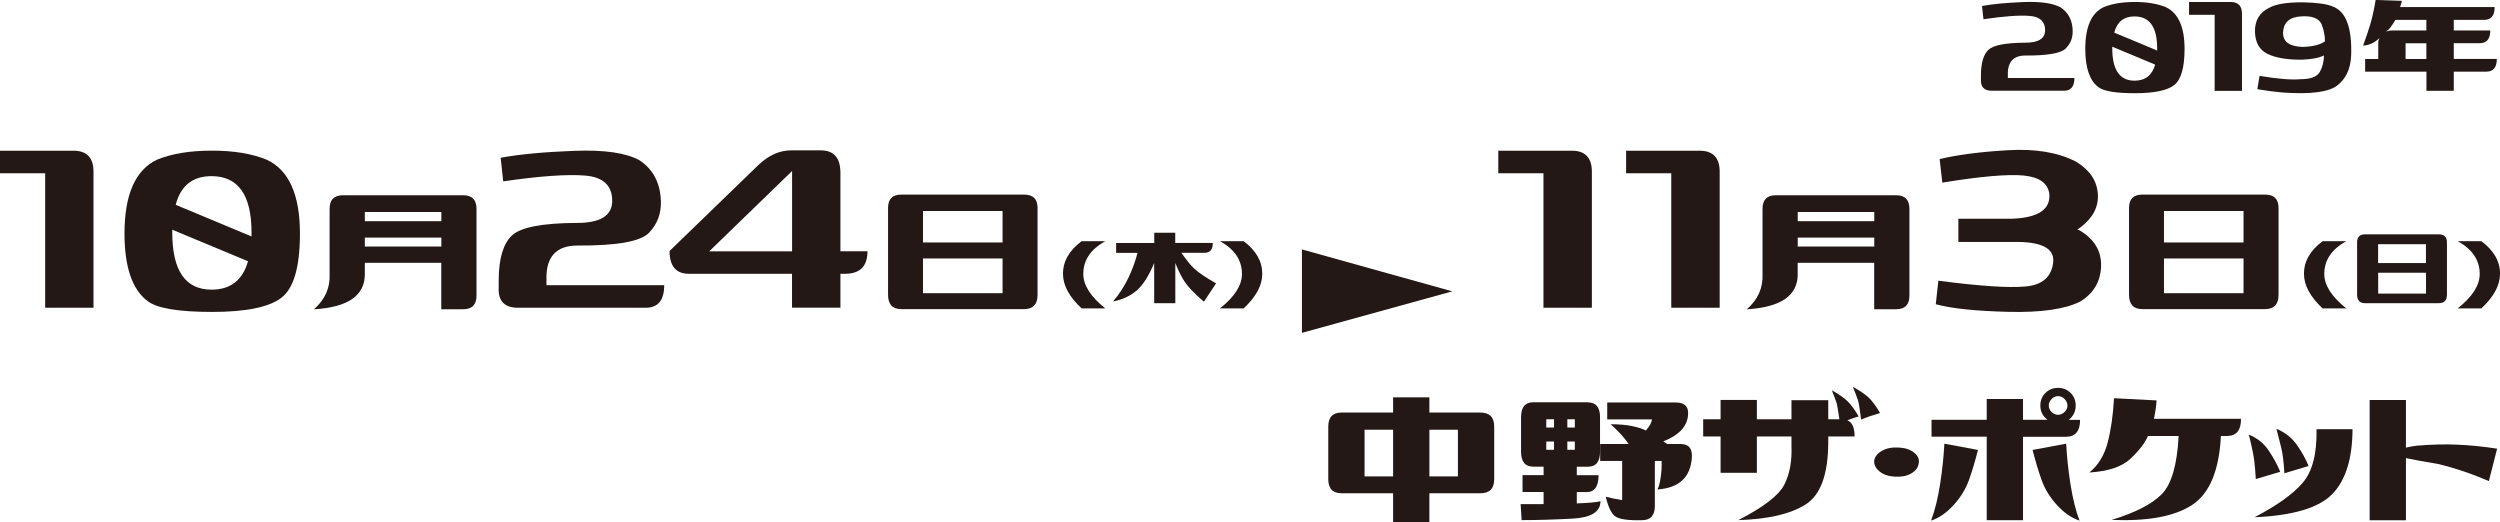 <?xml version="1.0" encoding="utf-8"?>
<!-- Generator: Adobe Illustrator 23.0.3, SVG Export Plug-In . SVG Version: 6.00 Build 0)  -->
<svg version="1.1" id="レイヤー_1" xmlns="http://www.w3.org/2000/svg" xmlns:xlink="http://www.w3.org/1999/xlink" x="0px"
	 y="0px" viewBox="0 0 354.82 74.1" style="enable-background:new 0 0 354.82 74.1;" xml:space="preserve">
<style type="text/css">
	.st0{fill:#231815;}
</style>
<g>
	<g>
		<g>
			<path class="st0" d="M281.3,0.85c1.5-0.28,3.47-0.46,5.89-0.56c2.43-0.09,4.18,0.16,5.27,0.76c1.09,0.73,1.66,1.81,1.71,3.26
				c0.04,1-0.28,1.85-0.96,2.55s-2.59,1.04-5.75,1.02c-1.71,0-2.54,0.92-2.49,2.75v0.44h9.45c0,1.21-0.5,1.81-1.5,1.81H282.7
				c-1.11,0-1.62-0.55-1.55-1.66v-0.62c0.02-1.71,0.38-2.89,1.07-3.54c0.7-0.65,2.41-0.98,5.14-1c1.95,0.02,2.92-0.59,2.9-1.81
				c-0.02-1.21-0.74-1.87-2.17-1.99c-1.43-0.12-3.63,0.03-6.58,0.47L281.3,0.85z"/>
			<path class="st0" d="M307.38,1.01c1.78,0.83,2.67,2.81,2.67,5.93c0,2.68-0.5,4.39-1.49,5.15c-0.99,0.76-2.85,1.14-5.57,1.14
				c-2.72,0-4.45-0.29-5.19-0.88c-1.23-0.93-1.84-2.74-1.84-5.41c0-3.13,0.87-5.1,2.62-5.93c1.17-0.48,2.64-0.73,4.4-0.73
				C304.74,0.28,306.2,0.53,307.38,1.01z M302.95,11.45c1.52,0,2.49-0.76,2.93-2.28l-6.09-2.54c0,0.09,0,0.16,0,0.23
				C299.79,9.92,300.84,11.45,302.95,11.45z M306.16,6.86c0-3.02-1.07-4.53-3.21-4.53c-1.52,0-2.48,0.77-2.88,2.3l6.09,2.54
				C306.16,7.07,306.16,6.97,306.16,6.86z"/>
			<path class="st0" d="M316.59,0.28c1.07,0,1.61,0.56,1.61,1.68V12.9h-3.88V2.1h-3.63V0.28H316.59z"/>
			<path class="st0" d="M331.05,0.91c1.92,0.69,2.8,3.05,2.64,7.07c-0.1,1.85-0.77,3.24-1.99,4.17c-1.23,0.93-3.8,1.26-7.72,0.98
				c-1.17-0.1-2.37-0.26-3.6-0.47l0.31-1.89c2.61,0.43,4.54,0.59,5.8,0.47c1.45,0,2.37-0.34,2.76-1.04
				c0.39-0.69,0.58-1.47,0.58-2.33c-0.69,0.35-1.72,0.54-3.08,0.6c-2.12,0.02-3.76-0.25-4.92-0.82c-1.16-0.56-1.75-1.62-1.79-3.17
				c-0.02-1.59,0.66-2.71,2.02-3.37c0.95-0.54,2.54-0.79,4.77-0.78C328.83,0.37,330.24,0.56,331.05,0.91z M329.49,3.42
				c-0.4-0.85-1.4-1.21-3-1.09c-1.61,0.12-2.43,0.91-2.46,2.36c0,1.26,0.94,1.92,2.82,1.97c1.43-0.05,2.48-0.32,3.13-0.8
				C329.97,5.02,329.81,4.21,329.49,3.42z"/>
			<path class="st0" d="M354.06,1.01c0,1.21-0.5,1.81-1.5,1.81h-4.3v1.5h5.18c0,1.21-0.5,1.81-1.5,1.81h-3.68v2.23h6.11
				c0,1.21-0.5,1.81-1.5,1.81h-4.61v2.72h-3.88v-2.72h-8.7V8.37h1.86V6.14c-0.02-0.26,0.05-0.52,0.21-0.78
				c-0.69,0.69-1.48,1.06-2.36,1.11c0.36-0.98,0.69-1.95,0.98-2.89c0.29-0.94,0.56-2.14,0.8-3.59l3.73,0.13
				c-0.04,0.19-0.12,0.48-0.26,0.88H354.06z M339.22,3.96c-0.12,0.16-0.36,0.37-0.73,0.65c0.14-0.16,0.46-0.25,0.96-0.29h4.92v-1.5
				h-4.4C339.73,3.24,339.48,3.62,339.22,3.96z M344.37,8.37V6.14h-2.95v2.23H344.37z"/>
			<path class="st0" d="M10.43,21.39c1.89,0,2.84,0.99,2.84,2.98v19.31H6.41V24.59H0v-3.2H10.43z"/>
			<path class="st0" d="M37.86,22.67c3.14,1.46,4.71,4.96,4.71,10.48c0,4.73-0.88,7.77-2.63,9.11c-1.75,1.34-5.03,2.01-9.84,2.01
				c-4.81,0-7.87-0.52-9.18-1.56c-2.17-1.65-3.25-4.83-3.25-9.57c0-5.52,1.54-9.02,4.62-10.48c2.07-0.85,4.67-1.28,7.78-1.28
				S35.78,21.81,37.86,22.67z M30.03,41.11c2.68,0,4.41-1.34,5.17-4.03L24.45,32.6c0,0.15,0,0.29,0,0.41
				C24.45,38.41,26.31,41.11,30.03,41.11z M35.7,33.01c0-5.34-1.89-8.01-5.68-8.01c-2.69,0-4.38,1.36-5.08,4.07l10.76,4.49
				C35.7,33.38,35.7,33.2,35.7,33.01z"/>
			<path class="st0" d="M51.78,38.84c0.04,3.09-2.36,4.77-7.23,5.06c1.58-1.38,2.32-3.04,2.23-5v-9.26c0-1.29,0.63-1.93,1.9-1.93
				h17.05c1.27,0,1.9,0.64,1.9,1.93v12.32c0,1.29-0.63,1.93-1.9,1.93h-3.1v-6.59H51.78V38.84z M62.63,30.09H51.78v1.3h10.86V30.09z
				 M62.63,33.72H51.78v1.27h10.86V33.72z"/>
			<path class="st0" d="M71.06,22.39c2.65-0.49,6.13-0.82,10.41-0.98c4.29-0.17,7.39,0.28,9.31,1.35c1.92,1.28,2.93,3.2,3.02,5.77
				c0.06,1.77-0.5,3.27-1.69,4.51c-1.19,1.24-4.58,1.84-10.16,1.81c-3.02,0-4.49,1.62-4.39,4.85v0.78h16.71
				c0,2.14-0.88,3.2-2.65,3.2H73.53c-1.95,0-2.87-0.98-2.75-2.93v-1.1c0.03-3.02,0.66-5.1,1.9-6.25c1.24-1.14,4.26-1.73,9.08-1.76
				c3.45,0.03,5.16-1.04,5.13-3.2c-0.03-2.14-1.31-3.31-3.84-3.52c-2.53-0.21-6.41,0.06-11.63,0.82L71.06,22.39z"/>
			<path class="st0" d="M95.03,35.62l12.72-12.31c1.43-1.31,2.94-1.97,4.53-1.97h4.3c1.8,0.03,2.7,1.1,2.7,3.2v11.12h3.84
				c0,2.14-1.07,3.2-3.2,3.2h-0.64v4.81h-6.87v-4.81h-14.6C95.96,38.87,95.03,37.79,95.03,35.62z M112.42,24.27l-11.76,11.4h11.76
				V24.27z"/>
			<path class="st0" d="M126.04,29.52c0-1.27,0.62-1.9,1.87-1.9h17.45c1.27,0,1.9,0.63,1.9,1.9v12.32c0,1.35-0.63,2.03-1.9,2.03
				h-17.45c-1.24,0-1.87-0.68-1.87-2.03V29.52z M142.29,29.95H131v4.46h11.29V29.95z M131,41.61h11.29v-4.93H131V41.61z"/>
			<path class="st0" d="M150.87,38.88c-0.01-1.78,0.87-3.32,2.64-4.65h3.36c-2.08,1.15-3.12,2.7-3.12,4.65
				c0,1.6,1.04,3.23,3.12,4.89h-3.36C151.75,42.13,150.87,40.5,150.87,38.88z"/>
			<path class="st0" d="M166.8,33.02v1.46h5.33c0,0.93-0.39,1.4-1.16,1.4h-3.3c0.71,1.01,1.31,1.76,1.8,2.22
				c0.57,0.55,1.61,1.25,3.12,2.12l-1.72,2.6c-1.47-1.24-2.47-2.33-3-3.26c-0.37-0.64-0.73-1.39-1.06-2.24v5.71h-3v-5.71
				c-0.77,1.87-1.62,3.18-2.53,3.95c-0.91,0.76-2.02,1.27-3.31,1.52c0.85-1,1.57-2.1,2.14-3.28c0.57-1.19,1.02-2.4,1.34-3.62h-3.04
				v-1.4h5.41v-1.46H166.8z"/>
			<path class="st0" d="M179.15,38.88c0,1.62-0.88,3.24-2.64,4.89h-3.36c2.08-1.66,3.12-3.28,3.12-4.89c0-1.95-1.04-3.5-3.12-4.65
				h3.36C178.28,35.56,179.16,37.11,179.15,38.88z"/>
			<path class="st0" d="M223.09,21.39c1.89,0,2.84,0.99,2.84,2.98v19.31h-6.87V24.59h-6.41v-3.2H223.09z"/>
			<path class="st0" d="M241.23,21.39c1.89,0,2.84,0.99,2.84,2.98v19.31h-6.87V24.59h-6.41v-3.2H241.23z"/>
			<path class="st0" d="M255.15,38.84c0.04,3.09-2.36,4.77-7.23,5.06c1.58-1.38,2.32-3.04,2.23-5v-9.26c0-1.29,0.63-1.93,1.9-1.93
				h17.05c1.27,0,1.9,0.64,1.9,1.93v12.32c0,1.29-0.63,1.93-1.9,1.93h-3.1v-6.59h-10.86V38.84z M266.01,30.09h-10.86v1.3h10.86
				V30.09z M266.01,33.72h-10.86v1.27h10.86V33.72z"/>
			<path class="st0" d="M275.29,22.58c2.53-0.61,5.76-1.03,9.68-1.26c3.92-0.23,7.15,0.31,9.68,1.63c1.92,1.16,2.95,2.67,3.09,4.53
				c0.14,1.86-0.69,3.46-2.49,4.81c-0.12,0.09-0.26,0.18-0.41,0.27c0.12,0.06,0.23,0.11,0.32,0.14c2.11,1.25,3.12,2.96,3.04,5.13
				c-0.08,2.17-1.08,3.83-3,4.99c-2.17,1.07-5.55,1.55-10.14,1.44c-4.59-0.11-8.03-0.46-10.32-1.08l0.37-3.34
				c5.83,0.76,9.95,1.04,12.36,0.82c2.41-0.21,3.72-1.37,3.94-3.48c0.18-1.98-1.74-2.93-5.77-2.84h-7.69v-3.3h7.69
				c3.66-0.15,5.4-1.33,5.22-3.52c-0.21-1.53-1.43-2.39-3.66-2.61c-2.23-0.21-6.07,0.12-11.53,1.01L275.29,22.58z"/>
			<path class="st0" d="M302.17,29.52c0-1.27,0.62-1.9,1.87-1.9h17.45c1.27,0,1.9,0.63,1.9,1.9v12.32c0,1.35-0.63,2.03-1.9,2.03
				h-17.45c-1.24,0-1.87-0.68-1.87-2.03V29.52z M318.42,29.95h-11.29v4.46h11.29V29.95z M307.13,41.61h11.29v-4.93h-11.29V41.61z"/>
			<path class="st0" d="M327,38.88c-0.01-1.78,0.87-3.32,2.64-4.65h3.36c-2.08,1.15-3.12,2.7-3.12,4.65c0,1.6,1.04,3.23,3.12,4.89
				h-3.36C327.89,42.13,327,40.5,327,38.88z"/>
			<path class="st0" d="M334.54,34.4c0-0.76,0.37-1.14,1.12-1.14h10.49c0.76,0,1.14,0.38,1.14,1.14v7.41c0,0.81-0.38,1.22-1.14,1.22
				h-10.49c-0.75,0-1.12-0.41-1.12-1.22V34.4z M344.31,34.66h-6.79v2.68h6.79V34.66z M337.53,41.67h6.79v-2.96h-6.79V41.67z"/>
			<path class="st0" d="M354.82,38.88c0,1.62-0.88,3.24-2.64,4.89h-3.36c2.08-1.66,3.12-3.28,3.12-4.89c0-1.95-1.04-3.5-3.12-4.65
				h3.36C353.95,35.56,354.84,37.11,354.82,38.88z"/>
			<path class="st0" d="M188.52,60.54c0-1.33,0.64-1.99,1.92-1.99h7.28v-2.16h5.15v2.16h7.21c1.33,0,1.99,0.66,1.99,1.99v7.48
				c0,1.33-0.66,1.99-1.99,1.99h-7.21v4.09h-5.15v-4.09h-7.28c-1.28,0-1.92-0.66-1.92-1.99V60.54z M193.67,67.61h4.05v-6.62h-4.05
				V67.61z M206.92,67.61v-6.62h-4.05v6.62H206.92z"/>
			<path class="st0" d="M225.37,57.11c1.14,0,1.72,0.7,1.72,2.09v4.91c0,1.42-0.57,2.13-1.72,2.13h-1.58v1.2h3.09
				c0,1.6-0.56,2.4-1.68,2.4h-1.41v1.61c1.72-0.07,2.84-0.17,3.36-0.31c0,1.51-1.33,2.33-4,2.47c-2.67,0.14-5.06,0.21-7.19,0.21
				l-0.14-2.27c1.17,0,2.25,0,3.26,0v-1.72h-2.99v-2.4h2.99v-1.2h-1.48c-1.14,0-1.72-0.71-1.72-2.13v-4.88
				c0-1.42,0.57-2.13,1.72-2.13H225.37z M220.56,60.68v-1.17h-1.1v1.17H220.56z M219.46,62.67v1.17h1.1v-1.17H219.46z M223.51,60.68
				v-1.17h-1.06v1.17H223.51z M222.45,62.67v1.17h1.06v-1.17H222.45z M235.22,69.47c0.18-0.27,0.34-0.81,0.46-1.61
				c0.13-0.8,0.18-1.61,0.15-2.44h-0.96v6.38c0,1.35-0.61,2.03-1.82,2.03c-1.99,0.05-3.26-0.14-3.81-0.55
				c-0.55-0.41-1-1.34-1.34-2.78c0.69,0.18,1.46,0.34,2.33,0.48v-5.56h-3.12v-2.4h4.05c-0.71-1.01-1.57-1.95-2.57-2.81
				c1.21,0,2.24,0.09,3.09,0.27c0.85,0.18,1.49,0.39,1.92,0.62c0.55-0.64,0.83-1.17,0.86-1.58h-6.35v-2.4h9.71
				c1.33,0,1.91,0.64,1.75,1.92c-0.18,1.56-1.35,2.76-3.5,3.6c0.16,0.12,0.34,0.24,0.55,0.38h1.92c1.14,0,1.67,0.64,1.58,1.92
				C239.94,67.75,238.31,69.26,235.22,69.47z"/>
			<path class="st0" d="M259.99,55.39c0.98,0.55,1.73,1.07,2.23,1.56c0.5,0.49,1.03,1.21,1.58,2.15c-0.55,0.16-1.09,0.34-1.61,0.55
				c0.69,0.27,1.03,1.04,1.03,2.3h-3.74v0.89c-0.02,4.51-1.1,7.43-3.23,8.77c-2.13,1.34-5.31,2.08-9.54,2.21
				c3.57-1.83,5.74-3.5,6.52-5.01c0.78-1.51,1.12-3.36,1.03-5.56v-1.3h-4.91v5.15h-5.15v-5.15h-2.47v-2.44h2.47v-2.75h5.15v2.75
				h4.91V56.8h5.22v2.71h1.58c-0.16-1.14-0.29-1.9-0.38-2.26C260.56,56.86,260.33,56.24,259.99,55.39z M262.98,54.91
				c1.01,0.55,1.76,1.06,2.27,1.55c0.5,0.48,1.03,1.2,1.58,2.16c-0.89,0.25-1.79,0.56-2.68,0.93c-0.18-1.46-0.34-2.39-0.46-2.78
				C263.55,56.38,263.32,55.76,262.98,54.91z"/>
			<path class="st0" d="M266,65.38c0.09-0.57,0.47-1.04,1.13-1.41c0.66-0.37,1.46-0.51,2.4-0.45c0.89,0.05,1.61,0.29,2.16,0.74
				c0.55,0.45,0.75,0.96,0.62,1.53c-0.07,0.57-0.42,1.04-1.06,1.41c-0.64,0.37-1.42,0.51-2.33,0.45c-0.89-0.05-1.61-0.29-2.16-0.74
				C266.21,66.46,265.96,65.95,266,65.38z"/>
			<path class="st0" d="M274.07,73.89c0.55-1.46,0.98-3.2,1.29-5.22c0.31-2.01,0.51-3.91,0.6-5.7l4.77,0.89
				c-0.39,1.53-0.81,2.95-1.27,4.24c-0.46,1.29-1.19,2.49-2.2,3.59C276.25,72.8,275.19,73.53,274.07,73.89z M289.58,57.56
				c0-0.71,0.24-1.3,0.72-1.79c0.48-0.48,1.08-0.72,1.79-0.72c0.71,0,1.3,0.24,1.79,0.72c0.48,0.48,0.72,1.08,0.72,1.79
				c0,0.71-0.24,1.3-0.72,1.79c-0.09,0.09-0.18,0.17-0.27,0.24h1.61c0,1.6-0.66,2.4-1.99,2.4h-6.11v11.84h-5.15V61.98h-7.83v-2.4
				h7.83v-2.95h5.15v2.95h3.47c-0.09-0.07-0.18-0.15-0.27-0.24C289.82,58.86,289.58,58.27,289.58,57.56z M295.14,73.89
				c-1.12-0.37-2.19-1.1-3.19-2.2c-1.01-1.1-1.74-2.29-2.2-3.59c-0.46-1.29-0.88-2.71-1.27-4.24l4.77-0.89
				c0.09,1.78,0.29,3.68,0.6,5.7C294.17,70.69,294.59,72.43,295.14,73.89z M290.78,57.56c0,0.34,0.13,0.65,0.4,0.91
				c0.26,0.26,0.57,0.4,0.91,0.4c0.34,0,0.65-0.13,0.93-0.4c0.27-0.26,0.41-0.57,0.41-0.91c0-0.34-0.14-0.65-0.41-0.93
				c-0.27-0.27-0.58-0.41-0.93-0.41c-0.34,0-0.65,0.14-0.91,0.41C290.92,56.9,290.78,57.21,290.78,57.56z"/>
			<path class="st0" d="M299.7,73.79c3.36-1.03,5.74-2.25,7.12-3.66c1.38-1.41,2.18-4.16,2.39-8.25h-4.36
				c-0.41,0.98-1.23,2.05-2.46,3.21c-1.22,1.16-3.17,1.81-5.85,1.97c1.26-1.03,2.12-2.44,2.59-4.22c0.47-1.79,0.77-3.89,0.91-6.32
				l6.04,0.31c-0.05,0.78-0.17,1.65-0.38,2.61h12.36c0.02,1.6-0.63,2.42-1.96,2.44h-0.89c-0.25,4.9-1.61,8.16-4.08,9.78
				C308.66,73.29,304.85,74,299.7,73.79z"/>
			<path class="st0" d="M323.63,66.96l-3.47,1.03c-0.09-1.6-0.22-2.83-0.39-3.67c-0.17-0.85-0.37-1.73-0.6-2.64
				c1.21,0.5,2.16,1.26,2.83,2.28C322.68,64.98,323.22,65.98,323.63,66.96z M328.78,60.92h5.11c-0.02,4.23-1,7.32-2.92,9.25
				c-1.92,1.93-5.58,3.01-10.98,3.24c3.16-1.65,5.43-3.27,6.81-4.87C328.19,66.94,328.85,64.4,328.78,60.92z M327.65,66.14
				l-3.43,1.03c-0.09-1.6-0.25-2.83-0.46-3.67c-0.22-0.85-0.44-1.73-0.67-2.64c1.21,0.5,2.18,1.26,2.9,2.28
				C326.7,64.15,327.26,65.15,327.65,66.14z"/>
			<path class="st0" d="M336.32,73.83V56.77h5.15v6.76c0.48-0.11,0.97-0.21,1.48-0.27c2.11-0.18,4.06-0.23,5.85-0.15
				c1.8,0.08,3.67,0.27,5.61,0.57l-1.17,4.6c-2.33-1.01-4.69-1.81-7.07-2.4c-1.92-0.32-3.49-0.61-4.7-0.86v8.82H336.32z"/>
		</g>
	</g>
</g>
<g>
	<path class="st0" d="M184.78,47.24V35.4l21.34,5.95L184.78,47.24z"/>
</g>
</svg>

